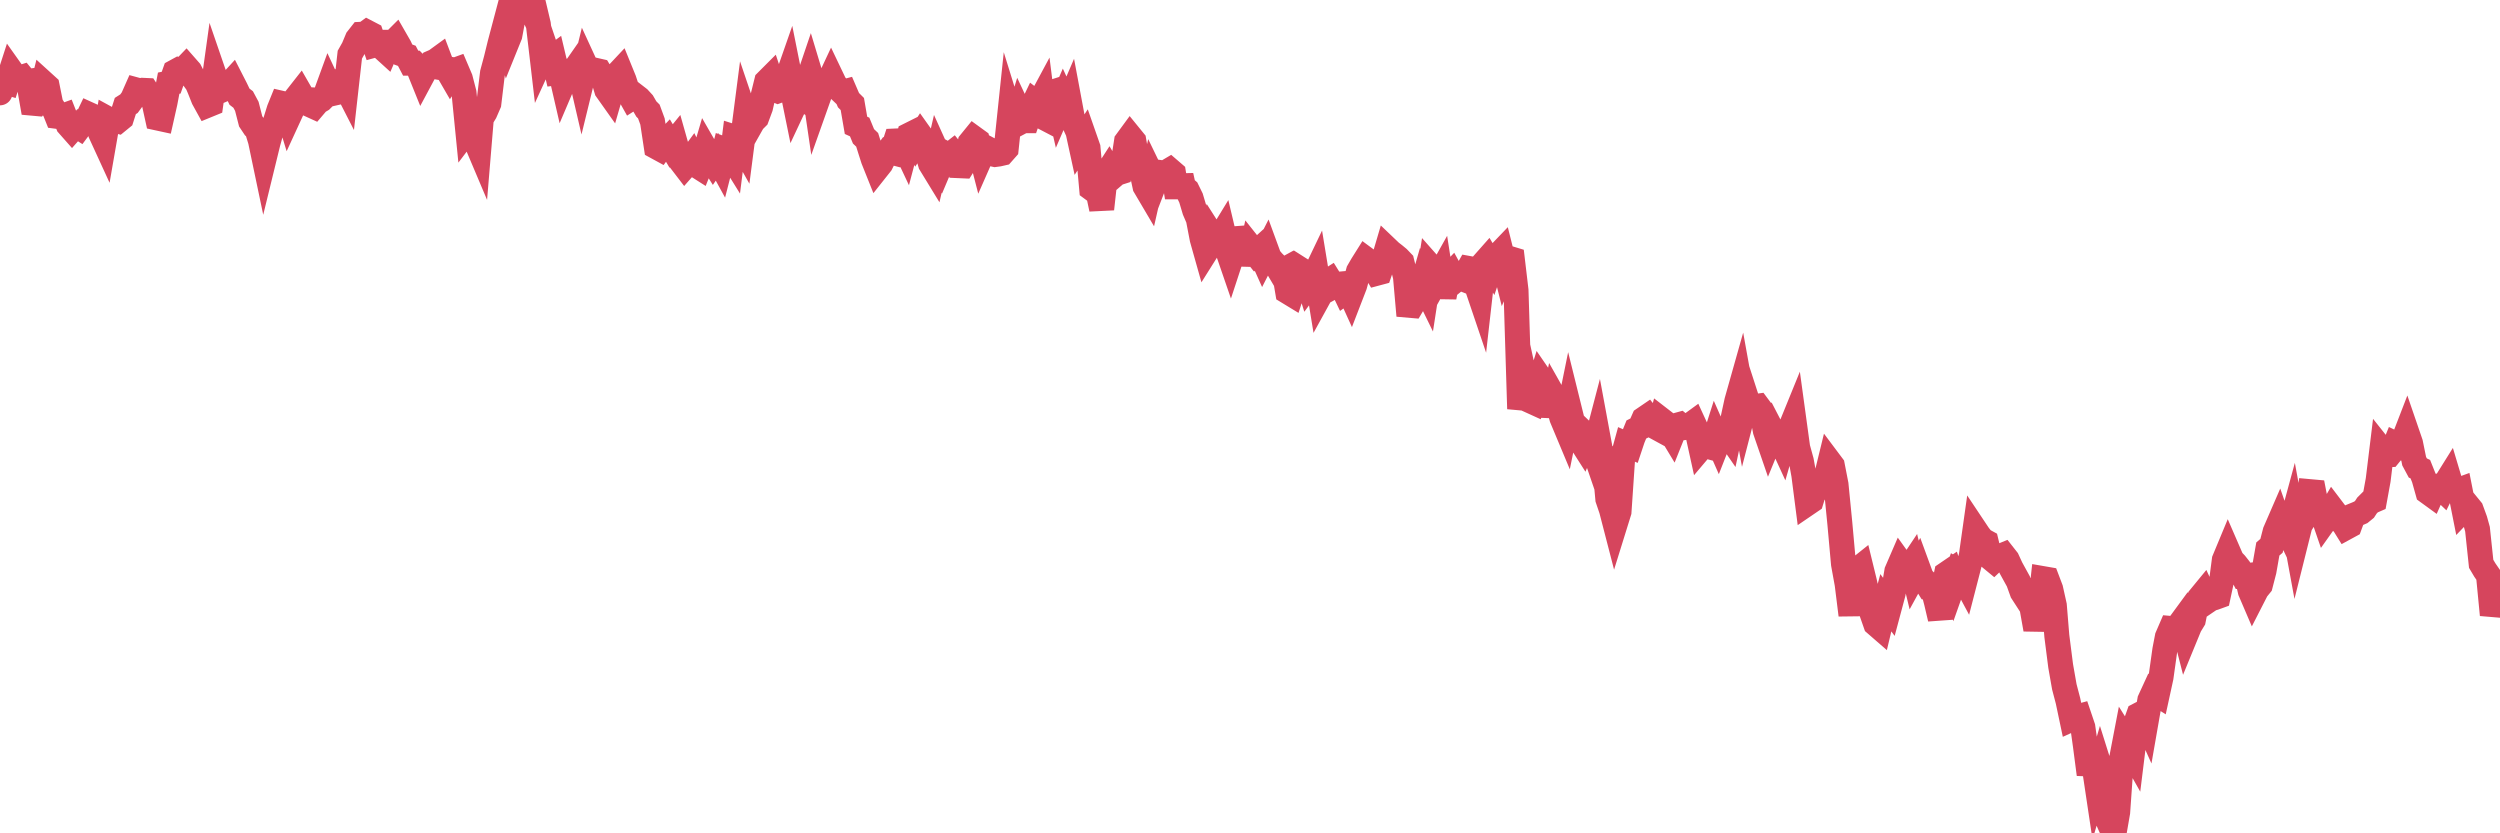 <?xml version="1.0"?><svg width="150px" height="50px" xmlns="http://www.w3.org/2000/svg" xmlns:xlink="http://www.w3.org/1999/xlink"> <polyline fill="none" stroke="#d6455d" stroke-width="1.5px" stroke-linecap="round" stroke-miterlimit="5" points="0.00,5.57 0.22,4.88 0.45,4.95 0.67,4.27 0.89,4.58 1.12,4.70 1.34,4.63 1.56,4.90 1.71,4.88 1.94,6.19 2.16,6.21 2.38,5.90 2.61,4.98 2.83,5.18 3.05,6.27 3.28,6.63 3.42,6.98 3.65,7.01 3.87,6.93 4.09,7.49 4.32,7.75 4.54,7.50 4.76,7.64 4.99,7.33 5.14,7.34 5.36,6.88 5.58,6.98 5.81,7.25 6.03,7.98 6.25,8.46 6.48,7.14 6.70,7.26 6.85,7.20 7.07,7.26 7.29,7.08 7.52,6.36 7.74,6.22 7.96,5.92 8.19,5.40 8.41,5.46 8.56,5.42 8.78,5.43 9.01,5.78 9.23,6.08 9.45,7.08 9.68,7.13 9.90,6.15 10.12,4.99 10.27,4.96 10.50,4.31 10.72,4.19 10.94,4.25 11.17,4.01 11.39,4.26 11.61,4.69 11.84,5.01 11.98,5.34 12.21,5.92 12.43,6.32 12.65,6.23 12.88,4.58 13.10,5.22 13.32,5.40 13.55,5.30 13.70,5.13 13.92,4.89 14.14,5.32 14.37,5.80 14.59,5.97 14.81,6.38 15.04,7.28 15.26,7.61 15.41,7.73 15.63,8.45 15.85,9.50 16.08,8.56 16.30,7.77 16.52,7.31 16.75,6.57 16.90,6.20 17.12,6.25 17.34,6.97 17.57,6.47 17.79,5.85 18.01,5.57 18.24,5.97 18.46,5.98 18.61,6.29 18.83,6.39 19.06,6.12 19.28,5.99 19.50,5.77 19.73,5.14 19.95,5.61 20.17,5.56 20.32,5.01 20.54,4.79 20.77,5.24 20.99,3.28 21.21,2.89 21.44,2.34 21.66,2.06 21.88,2.05 22.03,1.94 22.26,2.06 22.48,2.70 22.70,2.64 22.93,2.85 23.15,3.05 23.37,2.54 23.60,2.54 23.74,2.40 23.97,2.80 24.19,3.27 24.41,3.35 24.64,3.79 24.86,3.79 25.08,4.02 25.31,4.59 25.46,4.31 25.68,4.08 25.90,3.76 26.13,3.66 26.35,3.50 26.57,4.08 26.80,4.12 27.02,4.50 27.17,4.26 27.39,4.18 27.62,4.72 27.84,5.57 28.06,7.78 28.28,7.49 28.51,8.38 28.73,8.90 28.88,7.10 29.10,6.74 29.33,6.21 29.55,4.38 29.77,3.56 30.00,2.62 30.22,1.79 30.44,2.49 30.59,2.12 30.82,0.89 31.04,0.00 31.26,0.43 31.49,0.51 31.71,0.19 31.93,0.67 32.08,0.53 32.30,1.46 32.53,3.43 32.75,2.95 32.97,3.60 33.20,3.43 33.42,4.36 33.64,4.33 33.79,4.98 34.02,4.44 34.24,4.31 34.46,4.21 34.69,3.88 34.91,4.83 35.13,3.93 35.36,4.43 35.51,4.40 35.73,4.22 35.95,4.27 36.18,4.65 36.40,5.39 36.62,5.70 36.84,4.94 37.07,4.42 37.22,4.26 37.44,4.80 37.66,5.47 37.89,5.88 38.11,5.74 38.33,5.91 38.56,6.16 38.78,6.54 38.93,6.69 39.15,7.29 39.38,8.81 39.60,8.93 39.82,8.63 40.05,8.39 40.27,8.76 40.49,8.49 40.64,9.02 40.86,9.68 41.09,9.98 41.31,9.73 41.53,9.43 41.76,9.90 41.98,10.04 42.20,9.49 42.35,8.98 42.58,9.38 42.80,9.73 43.02,9.41 43.25,9.83 43.47,8.97 43.69,9.05 43.92,9.42 44.07,8.23 44.29,8.30 44.51,8.69 44.73,6.99 44.96,7.67 45.18,7.28 45.40,7.06 45.63,6.44 45.78,5.78 46.00,4.89 46.22,4.67 46.45,5.36 46.67,5.45 46.89,5.37 47.12,5.02 47.34,4.39 47.49,5.14 47.71,6.22 47.94,5.73 48.16,5.88 48.38,5.13 48.61,4.45 48.83,5.18 48.98,6.20 49.20,5.58 49.42,5.31 49.65,5.08 49.87,4.61 50.09,5.07 50.32,5.33 50.54,5.54 50.69,5.50 50.91,6.01 51.14,6.24 51.36,7.52 51.58,7.62 51.81,8.18 52.03,8.39 52.25,9.09 52.40,9.56 52.62,10.11 52.85,9.82 53.07,9.38 53.29,9.08 53.52,9.14 53.74,8.46 53.96,8.45 54.11,8.44 54.34,8.93 54.56,8.10 54.78,7.99 55.01,8.47 55.23,8.13 55.45,8.44 55.68,9.31 55.83,9.82 56.05,10.18 56.27,9.23 56.50,9.74 56.72,9.22 56.94,9.34 57.17,9.16 57.39,9.43 57.54,9.94 57.76,9.95 57.98,9.60 58.21,8.56 58.43,8.29 58.65,8.45 58.88,9.34 59.10,8.84 59.25,8.92 59.47,9.22 59.70,9.27 59.92,9.24 60.14,9.19 60.37,8.93 60.59,6.84 60.81,7.55 60.96,7.47 61.18,6.75 61.41,7.24 61.63,7.24 61.85,6.60 62.08,6.12 62.30,6.29 62.52,5.88 62.67,7.07 62.90,7.19 63.12,5.54 63.34,5.47 63.57,6.47 63.79,5.96 64.01,6.44 64.16,6.09 64.39,7.32 64.61,7.58 64.83,8.59 65.06,8.24 65.28,8.87 65.50,11.31 65.73,11.48 65.87,11.45 66.10,12.54 66.32,10.54 66.54,10.20 66.77,10.59 66.99,10.40 67.21,10.33 67.44,9.46 67.59,8.49 67.81,8.19 68.03,8.46 68.26,9.80 68.48,10.15 68.70,11.18 68.93,11.57 69.15,10.60 69.30,10.91 69.52,10.34 69.74,10.37 69.97,10.34 70.19,10.21 70.41,10.40 70.64,11.84 70.86,10.54 71.01,11.22 71.23,11.41 71.46,11.88 71.68,12.62 71.90,13.13 72.13,14.33 72.35,15.11 72.57,14.76 72.72,14.13 72.95,14.49 73.17,14.31 73.39,13.95 73.62,14.92 73.84,15.56 74.06,14.89 74.29,14.31 74.43,14.30 74.66,14.61 74.88,15.86 75.10,14.91 75.33,15.20 75.55,15.00 75.77,15.49 76.00,15.04 76.15,15.45 76.37,15.71 76.59,15.93 76.82,16.32 77.04,16.20 77.26,17.50 77.49,17.64 77.71,16.96 77.86,17.01 78.08,16.20 78.30,16.34 78.53,17.07 78.75,16.77 78.97,16.31 79.20,17.71 79.42,17.31 79.57,16.95 79.79,16.81 80.02,17.18 80.24,17.06 80.46,17.04 80.69,17.52 80.91,17.36 81.06,17.69 81.28,17.12 81.51,16.28 81.73,15.90 81.95,15.55 82.18,15.72 82.40,16.02 82.62,16.39 82.77,16.35 82.99,15.70 83.22,14.92 83.44,15.13 83.66,15.30 83.89,15.49 84.11,15.72 84.33,16.61 84.48,18.31 84.71,18.33 84.93,17.96 85.15,17.76 85.38,16.96 85.60,17.41 85.82,15.98 86.05,16.24 86.19,16.82 86.42,16.41 86.64,17.83 86.86,16.66 87.09,16.42 87.31,16.82 87.53,16.64 87.76,16.73 87.91,16.50 88.13,16.11 88.35,16.15 88.58,17.09 88.80,17.74 89.02,15.80 89.25,15.54 89.47,15.91 89.62,15.46 89.84,15.37 90.07,15.13 90.29,16.01 90.51,15.49 90.74,15.56 90.96,17.42 91.18,24.53 91.33,23.83 91.55,22.98 91.78,24.03 92.00,24.13 92.22,23.48 92.45,22.75 92.67,23.07 92.89,23.77 93.04,24.97 93.27,23.88 93.49,24.27 93.71,25.07 93.94,25.62 94.16,24.54 94.38,25.43 94.61,26.21 94.75,26.32 94.98,26.68 95.20,26.14 95.42,26.35 95.65,27.02 95.87,26.18 96.09,27.37 96.24,27.41 96.47,29.94 96.69,30.59 96.91,31.44 97.14,30.70 97.36,27.46 97.58,26.66 97.81,26.76 97.96,26.31 98.18,25.77 98.40,25.66 98.63,25.14 98.85,24.99 99.07,25.27 99.30,25.60 99.52,25.72 99.67,25.18 99.89,25.35 100.11,25.70 100.34,26.08 100.56,25.53 100.78,25.47 101.01,25.66 101.23,25.63 101.38,25.53 101.60,25.37 101.83,25.87 102.05,26.87 102.27,26.61 102.50,26.79 102.72,26.85 102.94,26.16 103.09,26.50 103.31,25.94 103.54,25.84 103.76,26.16 103.98,25.13 104.21,24.07 104.43,23.29 104.65,24.51 104.80,23.93 105.03,24.64 105.25,24.40 105.47,24.37 105.70,24.68 105.92,25.84 106.14,26.48 106.37,25.92 106.52,26.21 106.74,26.19 106.96,26.67 107.19,25.87 107.41,25.72 107.63,25.18 107.86,26.86 108.08,27.66 108.23,28.49 108.45,30.20 108.67,30.05 108.90,29.31 109.12,29.30 109.34,29.25 109.57,28.64 109.79,27.74 109.94,27.94 110.16,29.07 110.39,31.40 110.61,33.84 110.83,35.05 111.06,36.90 111.28,34.68 111.50,34.14 111.65,34.02 111.87,34.92 112.10,35.96 112.32,36.80 112.54,37.43 112.77,37.63 112.99,36.71 113.14,36.15 113.36,36.45 113.59,35.59 113.81,34.28 114.03,33.77 114.26,34.09 114.48,34.21 114.70,33.88 114.85,34.50 115.08,34.08 115.30,34.68 115.52,34.89 115.75,35.26 115.97,35.29 116.19,36.14 116.42,37.12 116.56,35.53 116.79,34.43 117.01,34.28 117.23,34.95 117.46,34.30 117.68,34.43 117.90,34.84 118.13,33.95 118.28,33.34 118.50,31.78 118.72,32.11 118.95,32.40 119.17,32.52 119.39,33.44 119.62,33.63 119.84,33.42 119.99,33.39 120.21,33.30 120.43,33.58 120.66,34.08 120.88,34.48 121.10,34.88 121.33,35.52 121.55,35.86 121.70,35.74 121.92,36.47 122.15,37.76 122.37,36.73 122.59,34.72 122.82,34.76 123.04,35.34 123.26,36.33 123.41,38.16 123.64,39.96 123.86,41.21 124.08,42.05 124.31,43.14 124.53,43.04 124.75,42.98 124.97,43.63 125.12,44.70 125.35,46.46 125.57,45.44 125.79,46.91 126.02,46.13 126.24,46.83 126.46,49.19 126.69,49.71 126.84,50.00 127.06,48.73 127.28,45.61 127.51,44.41 127.73,44.76 127.95,45.15 128.18,43.29 128.32,42.90 128.55,42.78 128.77,43.27 128.99,42.01 129.22,41.51 129.44,41.65 129.66,40.64 129.89,39.00 130.04,38.22 130.26,37.71 130.48,37.73 130.71,37.55 130.93,37.25 131.15,38.11 131.38,37.55 131.60,37.19 131.75,36.44 131.97,35.88 132.20,35.60 132.42,36.08 132.64,35.93 132.87,35.86 133.09,35.78 133.31,34.75 133.46,33.60 133.68,33.07 133.91,33.60 134.13,33.83 134.35,34.11 134.58,34.55 134.80,34.53 135.02,35.47 135.17,35.82 135.40,35.37 135.62,35.10 135.84,34.25 136.07,32.94 136.29,32.75 136.51,31.90 136.74,31.37 136.88,31.77 137.11,31.50 137.33,31.96 137.55,31.15 137.78,32.40 138.00,31.52 138.22,31.16 138.45,30.65 138.60,29.50 138.82,29.52 139.04,30.66 139.27,30.61 139.49,31.25 139.71,30.94 139.94,30.55 140.16,30.84 140.31,31.19 140.53,31.28 140.76,31.65 140.98,31.53 141.20,30.93 141.42,30.84 141.65,30.74 141.87,30.56 142.02,30.33 142.24,30.11 142.47,30.01 142.69,28.80 142.91,27.00 143.14,27.29 143.36,27.28 143.58,27.01 143.73,26.64 143.96,26.75 144.18,26.49 144.40,25.92 144.63,26.59 144.85,27.67 145.07,28.08 145.22,28.15 145.44,28.70 145.67,29.52 145.89,29.68 146.11,29.18 146.34,29.16 146.56,29.37 146.78,28.92 146.93,28.68 147.16,29.45 147.38,29.46 147.60,29.38 147.83,30.54 148.05,30.31 148.27,30.58 148.50,31.21 148.65,31.75 148.87,33.83 149.09,34.20 149.31,34.52 149.54,36.89 149.76,36.08 150.00,35.59 "/></svg>